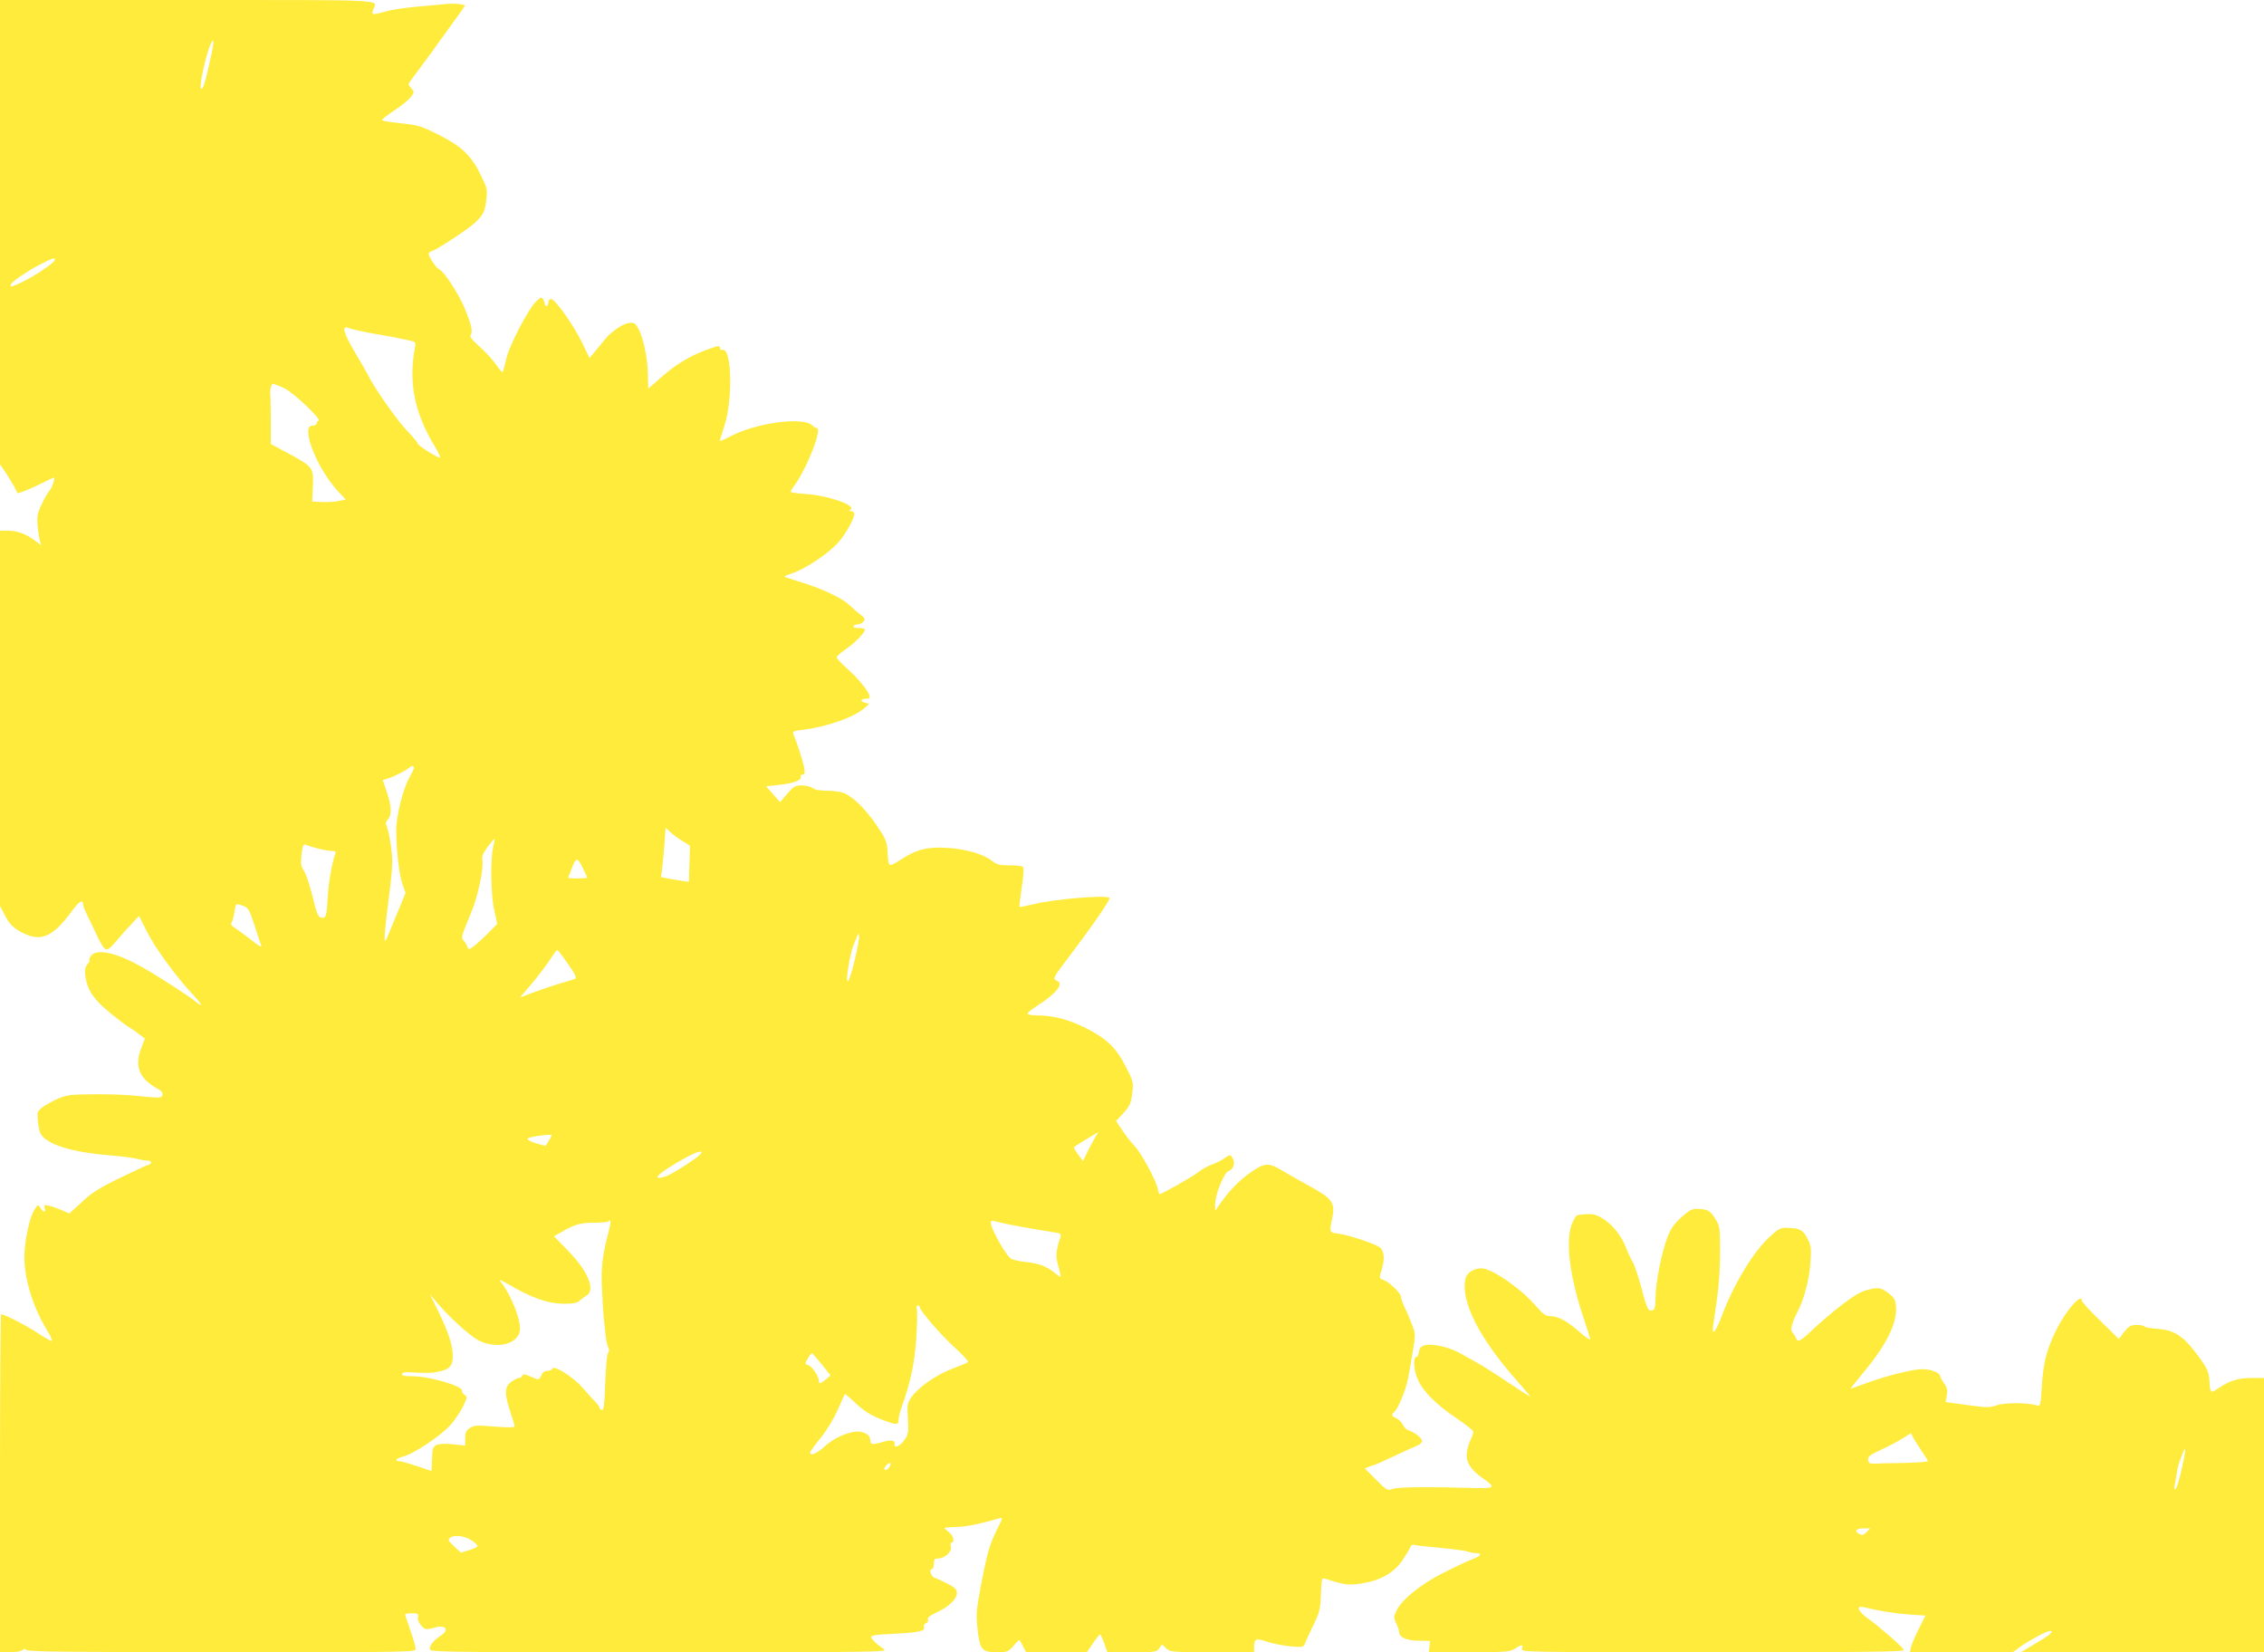 <?xml version="1.0" standalone="no"?>
<!DOCTYPE svg PUBLIC "-//W3C//DTD SVG 20010904//EN"
 "http://www.w3.org/TR/2001/REC-SVG-20010904/DTD/svg10.dtd">
<svg version="1.0" xmlns="http://www.w3.org/2000/svg"
 width="1280pt" height="934pt" viewBox="0 0 1280 934"
 preserveAspectRatio="xMidYMid meet">
<g transform="translate(0,934) scale(0.1,-0.1)"
fill="#ffeb3b" stroke="none">
<path d="M0 8028 l0 -1313 31 -45 c16 -25 39 -62 50 -82 l19 -37 38 13 c21 8
66 28 100 45 34 17 63 31 65 31 11 0 -8 -57 -24 -75 -10 -11 -30 -46 -45 -79
-23 -50 -26 -67 -21 -120 3 -33 9 -72 13 -85 l7 -24 -34 26 c-50 38 -102 57
-154 57 l-45 0 0 -1060 0 -1061 24 -47 c29 -58 58 -85 116 -111 98 -45 164
-12 269 132 39 53 61 65 61 33 0 -7 13 -40 29 -72 16 -32 41 -85 56 -117 15
-32 34 -61 43 -64 10 -4 29 10 56 43 23 27 61 71 87 98 l45 48 43 -85 c49 -99
171 -265 275 -374 38 -40 42 -60 7 -29 -38 32 -217 148 -308 199 -154 87 -266
108 -293 57 -6 -11 -8 -20 -4 -20 4 0 -1 -9 -11 -20 -13 -15 -16 -30 -13 -62
9 -79 44 -134 132 -207 45 -37 95 -75 111 -85 17 -10 45 -29 62 -43 l32 -24
-19 -50 c-43 -107 -13 -179 98 -238 25 -13 29 -36 8 -44 -8 -3 -58 0 -113 6
-54 7 -168 12 -253 11 -139 -1 -161 -3 -210 -24 -30 -13 -70 -35 -88 -48 -31
-24 -33 -27 -28 -78 3 -29 9 -62 15 -72 33 -61 176 -106 391 -123 69 -6 139
-15 156 -20 17 -5 40 -9 52 -9 30 0 37 -17 10 -25 -13 -4 -86 -38 -164 -76
-113 -55 -154 -81 -211 -134 l-71 -65 -43 19 c-24 10 -57 22 -73 25 -25 6 -28
5 -23 -13 7 -27 -7 -27 -25 1 -14 21 -14 21 -36 -15 -26 -46 -52 -167 -54
-255 -2 -133 50 -299 138 -439 14 -24 21 -43 15 -43 -7 0 -44 22 -84 48 -62
41 -181 102 -201 102 -3 0 -6 -430 -6 -955 l0 -955 58 0 c33 0 64 5 71 13 11
9 14 9 18 0 4 -10 234 -13 1104 -13 1077 0 1099 0 1099 19 0 11 -13 58 -30
104 -16 47 -30 88 -30 91 0 3 17 6 39 6 34 0 38 -2 34 -23 -5 -23 28 -67 50
-67 7 0 27 4 45 9 60 18 85 -12 36 -44 -41 -27 -64 -54 -64 -75 0 -20 7 -20
1298 -20 1269 0 1296 0 1267 19 -16 10 -41 30 -54 44 -30 33 -29 34 129 42
128 7 163 15 154 39 -3 7 2 16 11 20 10 3 15 12 11 21 -4 10 11 22 52 41 67
31 112 75 112 109 0 19 -11 31 -52 52 -29 15 -62 30 -73 33 -21 6 -35 50 -16
50 6 0 11 14 11 30 0 25 4 30 24 30 37 0 79 38 72 66 -4 14 -2 24 4 24 20 0
10 39 -15 58 -14 11 -25 22 -25 24 0 2 30 5 68 6 57 2 118 14 240 48 23 7 23
5 -11 -62 -42 -84 -57 -136 -93 -327 -25 -135 -26 -157 -17 -238 13 -116 24
-129 109 -129 59 0 64 2 94 36 17 20 33 35 34 33 2 -2 11 -19 20 -36 l17 -33
172 0 172 0 34 50 c19 28 37 50 40 50 4 0 14 -22 24 -50 l18 -50 139 0 c132 0
140 1 154 22 l16 22 23 -22 c23 -21 30 -22 260 -22 l237 0 0 28 c0 49 10 53
75 31 33 -11 92 -22 132 -26 71 -6 73 -5 82 19 5 14 27 61 48 104 34 71 38 89
41 172 4 91 5 94 25 87 109 -35 132 -38 206 -26 105 16 179 58 229 129 21 32
42 65 45 76 4 10 13 16 20 13 8 -3 74 -10 148 -17 74 -7 144 -16 157 -21 13
-5 34 -9 47 -9 39 0 29 -16 -23 -35 -26 -10 -100 -45 -165 -78 -129 -66 -232
-150 -262 -213 -16 -34 -16 -39 -1 -71 9 -18 16 -40 16 -47 0 -31 39 -50 108
-51 l67 -1 -3 -32 -4 -32 229 0 c211 0 230 2 258 20 38 25 48 25 40 0 -6 -20
-2 -20 1080 -20 934 0 1085 2 1078 14 -12 21 -140 132 -200 175 -55 38 -73 76
-30 66 99 -23 186 -37 263 -42 l90 -6 -38 -76 c-21 -42 -41 -88 -44 -103 l-6
-28 291 0 291 0 47 34 c51 36 145 86 163 86 26 0 3 -21 -77 -68 l-87 -52 687
0 687 0 0 775 0 775 -72 0 c-75 0 -128 -17 -189 -60 -16 -12 -33 -19 -37 -16
-5 3 -9 25 -10 50 -3 61 -11 81 -75 165 -74 99 -126 132 -218 139 -38 2 -72 9
-75 13 -3 5 -23 9 -44 9 -33 0 -43 -6 -70 -39 l-31 -40 -104 102 c-58 56 -105
107 -105 114 0 46 -88 -53 -141 -159 -57 -113 -77 -190 -85 -325 -7 -110 -8
-114 -28 -108 -51 16 -181 17 -226 1 -41 -14 -55 -14 -167 1 l-123 17 7 39 c4
30 1 45 -16 67 -11 16 -21 33 -21 38 0 21 -51 42 -103 42 -56 0 -215 -41 -332
-85 -37 -14 -69 -25 -72 -25 -2 0 29 39 69 87 149 178 208 311 182 410 -3 12
-23 34 -44 48 -34 23 -45 26 -82 20 -24 -4 -56 -14 -73 -23 -55 -28 -168 -117
-267 -209 -70 -67 -85 -74 -95 -45 -4 9 -13 23 -19 30 -14 14 -3 56 32 123 35
68 65 185 70 274 5 81 3 95 -18 135 -25 48 -43 57 -115 59 -36 1 -48 -5 -96
-49 -94 -86 -204 -267 -272 -448 -34 -90 -57 -118 -50 -60 3 18 13 87 22 153
11 73 18 177 18 265 0 134 -2 149 -24 185 -29 49 -45 59 -98 61 -37 1 -48 -4
-97 -47 -43 -39 -59 -63 -80 -117 -33 -87 -66 -257 -66 -338 0 -49 -4 -66 -16
-71 -25 -9 -33 7 -64 127 -17 62 -38 127 -48 144 -11 17 -29 56 -41 88 -27 68
-78 129 -135 163 -40 24 -60 26 -139 16 -4 -1 -17 -20 -27 -43 -42 -93 -17
-305 65 -544 19 -56 35 -108 35 -114 0 -7 -29 13 -64 44 -69 60 -118 86 -164
86 -23 0 -40 13 -81 60 -87 100 -247 210 -306 210 -43 0 -83 -26 -90 -60 -28
-127 80 -338 297 -582 37 -42 68 -78 68 -81 0 -3 -55 32 -122 77 -68 46 -148
97 -178 113 -30 17 -75 42 -100 56 -25 14 -73 31 -107 38 -79 16 -117 6 -121
-34 -2 -15 -7 -27 -12 -27 -20 0 -20 -59 1 -116 27 -73 104 -152 232 -237 48
-33 87 -64 87 -71 0 -7 -7 -28 -16 -46 -9 -18 -19 -51 -21 -74 -6 -52 22 -95
92 -144 72 -49 66 -57 -40 -54 -280 8 -442 6 -471 -5 -31 -11 -33 -9 -95 53
l-63 63 28 11 c15 5 29 10 31 10 1 0 50 22 106 48 57 27 116 54 132 60 15 6
27 18 27 26 0 16 -43 50 -76 60 -12 3 -26 18 -32 31 -7 14 -23 30 -37 37 -28
13 -31 21 -12 36 20 17 64 121 76 182 6 30 19 101 28 157 17 102 17 103 -6
160 -12 32 -31 76 -42 98 -10 22 -19 47 -19 56 0 19 -68 84 -99 94 -25 8 -25
7 -7 65 17 57 10 107 -18 122 -40 23 -172 66 -224 73 -57 8 -57 6 -41 84 19
91 4 114 -122 183 -57 31 -131 73 -164 93 -72 43 -95 42 -172 -11 -62 -43
-119 -100 -168 -169 l-35 -50 0 35 c0 56 49 180 76 190 28 11 39 43 24 70 -13
25 -15 25 -49 1 -15 -11 -46 -26 -68 -34 -22 -7 -58 -27 -79 -44 -34 -27 -205
-123 -218 -123 -2 0 -8 15 -11 33 -11 48 -92 197 -129 237 -19 19 -50 59 -70
89 l-36 54 40 43 c40 44 45 55 54 135 4 40 -1 56 -40 131 -55 108 -112 161
-237 222 -93 45 -176 66 -269 66 -27 0 -48 5 -48 10 0 6 25 26 55 45 110 71
152 125 110 141 -24 9 -19 20 43 101 140 184 263 359 255 367 -18 18 -308 -6
-427 -35 -44 -10 -81 -18 -82 -16 -2 1 4 49 12 106 9 56 13 109 10 116 -3 9
-26 13 -75 13 -61 0 -75 4 -105 27 -49 38 -145 65 -251 72 -111 7 -174 -9
-263 -67 -70 -45 -69 -45 -74 47 -4 57 -10 71 -62 148 -62 91 -131 159 -183
181 -18 8 -61 14 -96 14 -40 0 -70 5 -83 15 -10 8 -38 15 -60 15 -38 0 -46 -5
-83 -47 l-41 -48 -39 45 -40 45 65 7 c88 9 135 26 132 46 -2 10 3 16 11 14 11
-2 12 6 7 39 -6 35 -36 130 -61 190 -5 14 4 18 52 23 138 17 292 71 353 125
l24 22 -22 6 c-30 7 -28 23 4 23 22 0 24 3 18 22 -9 29 -70 101 -134 157 -27
25 -50 49 -50 55 0 6 23 26 50 45 51 34 110 94 110 111 0 6 -16 10 -36 10 -21
0 -33 4 -29 10 3 6 14 10 24 10 10 0 25 7 32 16 12 14 10 19 -14 38 -16 11
-44 36 -64 55 -43 40 -148 90 -265 127 -46 15 -90 29 -98 31 -9 3 3 10 27 18
81 24 223 119 278 185 40 47 85 130 85 155 0 8 -8 15 -17 15 -14 0 -15 2 -5 9
37 23 -129 81 -250 88 -49 3 -88 9 -88 13 0 4 8 18 18 31 71 93 164 329 130
329 -5 0 -16 6 -24 14 -52 53 -323 16 -471 -64 -29 -15 -53 -25 -53 -22 0 4
12 43 26 87 48 146 41 436 -9 427 -10 -2 -17 4 -17 12 0 13 -7 12 -52 -3 -106
-37 -185 -82 -268 -154 l-85 -74 -2 81 c-2 92 -24 198 -52 255 -16 31 -25 38
-48 36 -39 -2 -104 -46 -145 -96 -18 -22 -45 -55 -59 -72 l-26 -31 -43 89
c-50 101 -152 245 -175 245 -8 0 -15 -9 -15 -20 0 -11 -4 -20 -10 -20 -5 0
-10 6 -10 13 0 6 -5 19 -10 27 -8 12 -14 10 -40 -15 -42 -41 -147 -240 -166
-317 -8 -35 -17 -69 -20 -77 -3 -9 -16 4 -36 33 -17 26 -59 73 -94 104 -47 42
-60 59 -53 69 14 16 4 60 -36 155 -33 79 -116 205 -140 214 -20 8 -68 81 -60
93 3 6 10 11 15 11 17 0 205 123 243 159 50 47 58 63 67 134 6 56 4 65 -33
140 -53 108 -107 160 -237 225 -97 49 -113 54 -212 65 -60 6 -108 14 -108 18
0 5 32 30 71 56 40 26 81 60 92 75 19 26 20 29 4 46 -9 10 -17 22 -17 26 0 4
26 41 58 83 31 42 64 85 72 97 8 12 44 62 80 111 36 50 75 105 88 122 l22 33
-26 6 c-14 4 -58 4 -97 0 -40 -4 -117 -11 -172 -16 -55 -5 -125 -16 -155 -25
-76 -21 -82 -20 -70 11 23 58 103 54 -1050 54 l-1060 0 0 -1312z m1184 953
c-26 -116 -38 -151 -48 -141 -12 13 35 221 60 261 17 28 13 -11 -12 -120z
m-876 -1113 c-6 -18 -121 -94 -186 -124 -59 -27 -62 -28 -62 -15 0 14 86 74
165 115 76 39 89 43 83 24z m1682 -388 c19 -6 85 -20 145 -30 61 -10 134 -24
163 -31 53 -11 54 -11 48 -43 -37 -199 -3 -370 112 -559 19 -31 33 -60 30 -63
-8 -7 -128 68 -128 81 0 5 -24 34 -54 65 -56 56 -187 242 -226 321 -13 24 -42
76 -66 115 -49 81 -75 140 -66 148 7 7 1 8 42 -4z m-384 -334 c53 -24 214
-178 195 -184 -6 -2 -11 -9 -11 -16 0 -7 -10 -12 -22 -12 -72 3 20 -237 141
-369 l46 -49 -40 -8 c-22 -5 -65 -7 -95 -6 l-55 3 4 87 c4 106 1 109 -141 186
l-97 52 0 130 c-1 71 -1 133 -2 137 -5 30 3 73 14 73 6 0 35 -11 63 -24z m734
-2147 c0 -6 -11 -29 -24 -52 -37 -64 -76 -220 -76 -302 1 -112 17 -253 36
-305 l17 -48 -47 -114 c-26 -62 -52 -124 -57 -137 -18 -46 -19 -13 -4 115 37
294 37 305 26 396 -6 48 -17 99 -23 113 -9 20 -8 28 5 43 23 25 21 74 -6 154
l-23 68 35 11 c38 13 99 45 116 60 12 12 25 11 25 -2z m1518 -413 l43 -27 -3
-102 -3 -102 -25 3 c-14 2 -49 8 -79 13 l-54 11 7 51 c4 29 9 92 13 140 l6 88
26 -24 c14 -14 45 -37 69 -51z m-1070 -36 c-16 -73 -13 -265 6 -354 l17 -79
-43 -44 c-24 -25 -60 -58 -80 -75 -35 -27 -39 -28 -45 -11 -3 10 -13 26 -21
35 -16 19 -16 18 42 160 38 89 72 251 63 297 -4 19 4 38 30 74 20 26 37 46 39
45 1 -2 -2 -24 -8 -48z m-993 -6 c27 -8 62 -14 78 -14 22 0 28 -4 23 -16 -17
-44 -38 -159 -42 -234 -7 -121 -11 -132 -36 -128 -19 3 -26 18 -50 117 -15 62
-37 128 -49 147 -18 30 -20 43 -14 95 6 51 10 59 24 53 9 -4 38 -13 66 -20z
m1504 -119 c12 -25 21 -46 21 -47 0 -2 -25 -3 -55 -4 -31 0 -54 2 -53 5 2 3
12 29 23 58 22 59 31 58 64 -12z m-1924 -206 c29 -11 35 -21 65 -113 18 -56
35 -108 38 -115 3 -8 -23 7 -57 35 -34 27 -76 57 -92 68 -20 12 -27 22 -20 30
5 6 12 32 16 59 8 52 7 51 50 36z m3457 -308 c-33 -138 -55 -161 -36 -39 7 46
19 99 27 118 8 19 18 44 22 55 l9 20 3 -20 c1 -11 -10 -71 -25 -134z m-1636 1
c58 -80 68 -101 52 -107 -7 -2 -49 -15 -93 -28 -44 -14 -110 -36 -147 -50
l-68 -26 65 77 c36 42 82 103 103 135 20 31 39 57 42 57 3 0 24 -26 46 -58z
m3006 -985 c-6 -7 -26 -44 -45 -81 l-34 -69 -28 37 c-15 20 -25 39 -22 42 6 6
129 81 136 83 2 1 -1 -5 -7 -12z m-3098 -34 c-10 -15 -18 -29 -19 -30 0 -1
-24 5 -53 13 -31 9 -51 21 -49 27 3 10 122 27 135 20 2 -1 -4 -14 -14 -30z
m855 -79 c-17 -20 -145 -103 -187 -121 -19 -8 -41 -13 -50 -11 -21 4 36 47
136 103 81 46 126 59 101 29z m-519 -441 c-36 -138 -43 -203 -36 -332 3 -69 8
-144 11 -166 2 -22 7 -63 10 -90 3 -28 10 -57 15 -65 5 -9 5 -19 -2 -27 -6 -7
-13 -81 -16 -168 -4 -121 -8 -155 -18 -155 -8 0 -14 5 -14 10 0 6 -10 21 -23
34 -12 12 -46 49 -74 82 -55 62 -163 130 -171 106 -2 -7 -15 -12 -28 -12 -17
0 -27 -8 -34 -26 -8 -19 -15 -24 -28 -19 -66 28 -75 30 -79 18 -3 -7 -11 -13
-19 -13 -8 0 -28 -10 -44 -22 -38 -28 -39 -66 -5 -168 13 -41 25 -79 25 -84 0
-5 -40 -6 -92 -2 -131 10 -135 10 -163 -8 -20 -13 -25 -25 -25 -57 l0 -41 -67
7 c-93 9 -118 -1 -119 -51 -1 -22 -2 -53 -3 -70 l-1 -30 -82 28 c-46 15 -91
28 -100 28 -33 0 -18 16 25 27 59 16 213 119 264 178 24 26 55 72 70 103 25
51 26 55 9 67 -9 7 -16 17 -14 22 10 26 -183 83 -280 83 -46 0 -63 3 -59 13 2
6 17 11 33 10 107 -6 134 -6 178 4 59 13 76 33 76 88 0 59 -25 134 -81 250
l-49 100 37 -45 c70 -83 188 -191 238 -217 108 -55 235 -19 235 67 0 63 -56
199 -109 264 -12 15 -4 13 34 -9 141 -83 233 -115 325 -115 53 0 74 4 88 18
10 9 27 22 38 28 53 31 8 140 -107 256 l-77 79 42 24 c73 43 109 53 184 53 41
0 76 3 79 6 18 18 19 -1 3 -61z m2210 57 c31 -9 202 -40 313 -57 34 -5 38 -9
32 -27 -26 -84 -28 -105 -12 -162 9 -32 15 -59 13 -61 -2 -2 -17 8 -34 22 -43
36 -92 54 -165 61 -34 4 -71 12 -82 19 -23 14 -100 145 -110 188 -8 30 -5 31
45 17z m-450 -479 c0 -19 122 -161 199 -230 45 -41 78 -77 74 -81 -4 -4 -45
-21 -90 -38 -90 -34 -193 -106 -232 -163 -21 -31 -23 -42 -18 -119 5 -79 3
-87 -21 -122 -25 -35 -60 -48 -54 -20 4 21 -24 24 -76 8 -53 -15 -62 -13 -62
15 0 31 -44 52 -91 45 -54 -9 -122 -42 -161 -78 -46 -43 -88 -62 -88 -39 0 5
26 41 58 80 35 43 73 106 97 158 21 49 40 90 41 92 2 2 23 -15 47 -38 60 -57
102 -84 170 -109 73 -28 87 -28 87 0 0 12 6 40 14 63 54 150 76 255 86 395 5
79 7 154 4 167 -4 14 -2 23 5 23 6 0 11 -4 11 -9z m-554 -324 l50 -62 -27 -23
c-30 -25 -39 -27 -39 -11 0 26 -35 81 -57 90 -24 9 -24 9 -6 39 9 16 20 30 23
30 3 0 28 -28 56 -63z m6217 -487 c20 -30 37 -57 37 -60 0 -4 -60 -8 -132 -10
-73 -1 -149 -3 -168 -4 -29 -1 -36 3 -38 21 -3 18 8 27 70 56 40 18 95 47 122
64 l50 31 11 -22 c6 -12 28 -46 48 -76z m1471 -108 c-14 -62 -30 -112 -36
-112 -5 0 -7 8 -4 18 2 9 7 37 11 62 3 25 10 56 15 70 5 14 14 38 20 54 22 60
19 15 -6 -92z m-7304 18 c-11 -20 -30 -28 -30 -12 0 11 22 32 32 32 5 0 4 -9
-2 -20z m5523 -371 c-17 -18 -24 -19 -42 -10 -30 16 -17 31 27 31 l36 0 -21
-21z m-7882 -50 c16 -11 29 -24 29 -29 0 -5 -21 -15 -47 -23 l-48 -14 -38 36
c-35 33 -36 37 -20 49 24 18 87 8 124 -19z"/>
</g>
</svg>
